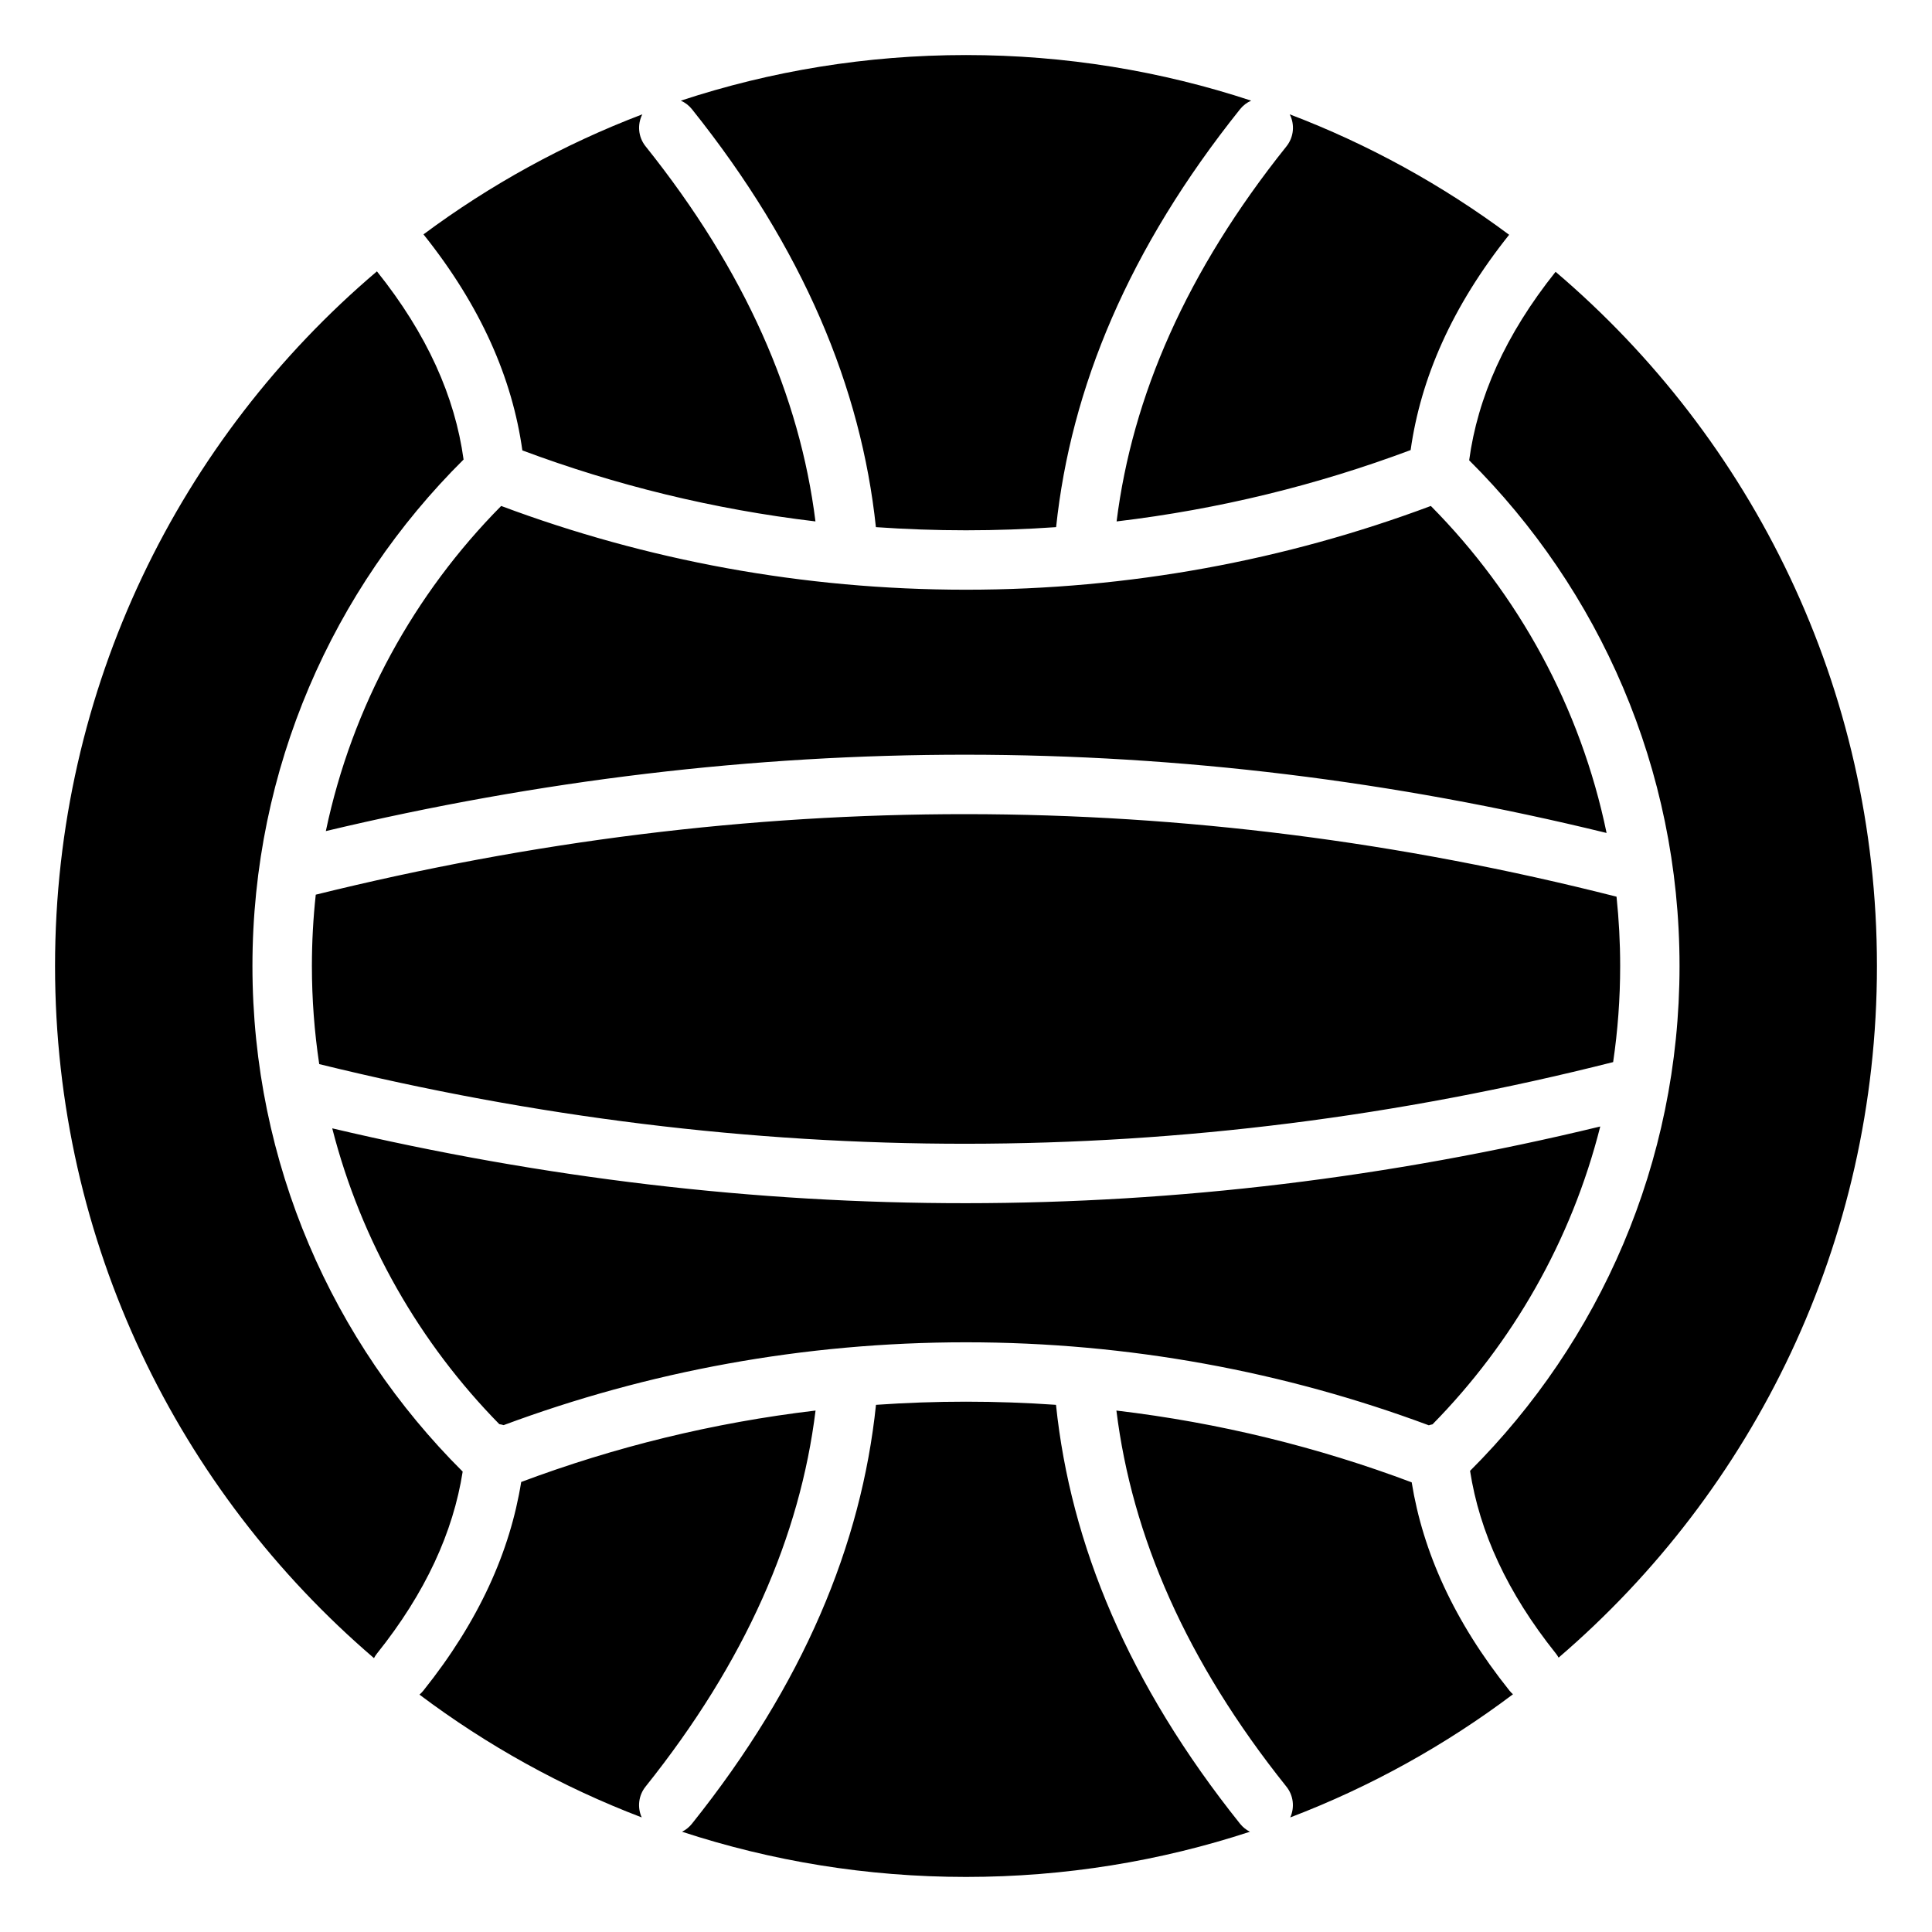 <?xml version="1.0" encoding="UTF-8"?>
<!-- The Best Svg Icon site in the world: iconSvg.co, Visit us! https://iconsvg.co -->
<svg fill="#000000" width="800px" height="800px" version="1.1" viewBox="144 144 512 512" xmlns="http://www.w3.org/2000/svg">
 <path d="m324.75 629.43c0.992-0.492 1.891-1.207 2.625-2.125 29.578-36.988 44.914-74.02 48.77-111.01 7.883-0.551 15.832-0.836 23.852-0.836s15.969 0.285 23.852 0.836c3.856 36.988 19.191 74.02 48.77 111.01 0.734 0.918 1.633 1.633 2.625 2.125-23.672 7.766-48.969 11.977-75.246 11.977s-51.57-4.207-75.246-11.977zm161.18-3.793c1.18-2.609 0.891-5.773-1.02-8.16-26.582-33.242-40.934-66.434-45.051-99.664 27.207 3.219 53.426 9.691 78.254 19.023 2.969 18.383 11.195 36.801 25.895 55.176 0.289 0.363 0.605 0.691 0.945 0.988-17.906 13.477-37.742 24.52-59.023 32.637zm-230.77-32.543c0.379-0.32 0.73-0.684 1.051-1.082 14.719-18.41 22.953-36.855 25.91-55.273 24.754-9.277 50.891-15.723 78.008-18.93-4.113 33.23-18.469 66.426-45.051 99.664-1.91 2.387-2.199 5.551-1.02 8.16-21.234-8.098-41.035-19.113-58.898-32.543zm-11.266-377.18 0.02 0.031c13.297 16.625 20.656 33.215 22.938 49.836-34.547 34.27-55.953 81.77-55.953 134.22 0 52.34 21.312 99.738 55.715 133.99-2.531 16.07-9.836 32.113-22.699 48.191-0.316 0.395-0.582 0.809-0.809 1.238-51.723-44.297-84.52-110.05-84.52-183.42 0-73.734 33.125-139.79 85.305-184.09zm312.35 0.117c52.098 44.305 85.164 110.31 85.164 183.97 0 73.293-32.73 139-84.363 183.29-0.211-0.383-0.457-0.754-0.734-1.105-12.914-16.145-20.227-32.254-22.73-48.391 34.285-34.234 55.512-81.555 55.512-133.79 0-52.355-21.324-99.77-55.75-134.02 2.246-16.664 9.59-33.281 22.898-49.949zm11.84 226.5c-112.02 27.137-224.03 26.91-336.04 0.492 7.68 30.035 23.219 56.941 44.277 78.395 0.395 0.059 0.777 0.141 1.145 0.258 38.168-14.195 79.453-21.953 122.54-21.953 43.121 0 84.445 7.773 122.64 21.996 0.32-0.105 0.645-0.188 0.988-0.258 21.203-21.574 36.809-48.676 44.449-78.93zm4.305-60.902c-114.91-29.207-229.81-28.934-344.71-0.531-0.676 6.215-1.023 12.516-1.023 18.902 0 8.832 0.668 17.512 1.941 26 114.3 28.102 228.61 28.367 342.9-0.531 1.227-8.312 1.863-16.816 1.863-25.469 0-6.203-0.332-12.332-0.965-18.375zm-2.629-16.883c-6.91-33.398-23.449-63.297-46.574-86.66-38.348 14.348-79.855 22.195-123.18 22.195-43.328 0-84.836-7.848-123.19-22.195-23.008 23.25-39.492 52.965-46.465 86.16 113.14-26.953 226.28-27.184 339.41 0.5zm-245.33-194.07c23.77-7.84 49.18-12.086 75.57-12.086 26.391 0 51.805 4.246 75.57 12.086-1.117 0.492-2.137 1.254-2.949 2.273-29.508 36.898-44.84 73.844-48.742 110.75-7.894 0.551-15.855 0.836-23.879 0.836-8.023 0-15.984-0.285-23.879-0.836-3.906-36.902-19.234-73.852-48.742-110.75-0.812-1.02-1.832-1.777-2.949-2.273zm161.36 3.625c20.93 7.965 40.461 18.762 58.145 31.918-15.172 19.004-23.426 38.047-26.105 57.055-24.73 9.262-50.832 15.695-77.922 18.91 4.156-33.145 18.504-66.258 45.016-99.402 1.988-2.488 2.219-5.816 0.867-8.48zm-171.57 0c-1.355 2.664-1.125 5.992 0.867 8.48 26.512 33.145 40.859 66.258 45.016 99.402-27-3.203-53.027-9.605-77.676-18.82-2.672-19.078-10.957-38.184-26.203-57.25 17.637-13.109 37.125-23.867 57.996-31.812z" fill-rule="evenodd"/>
</svg>